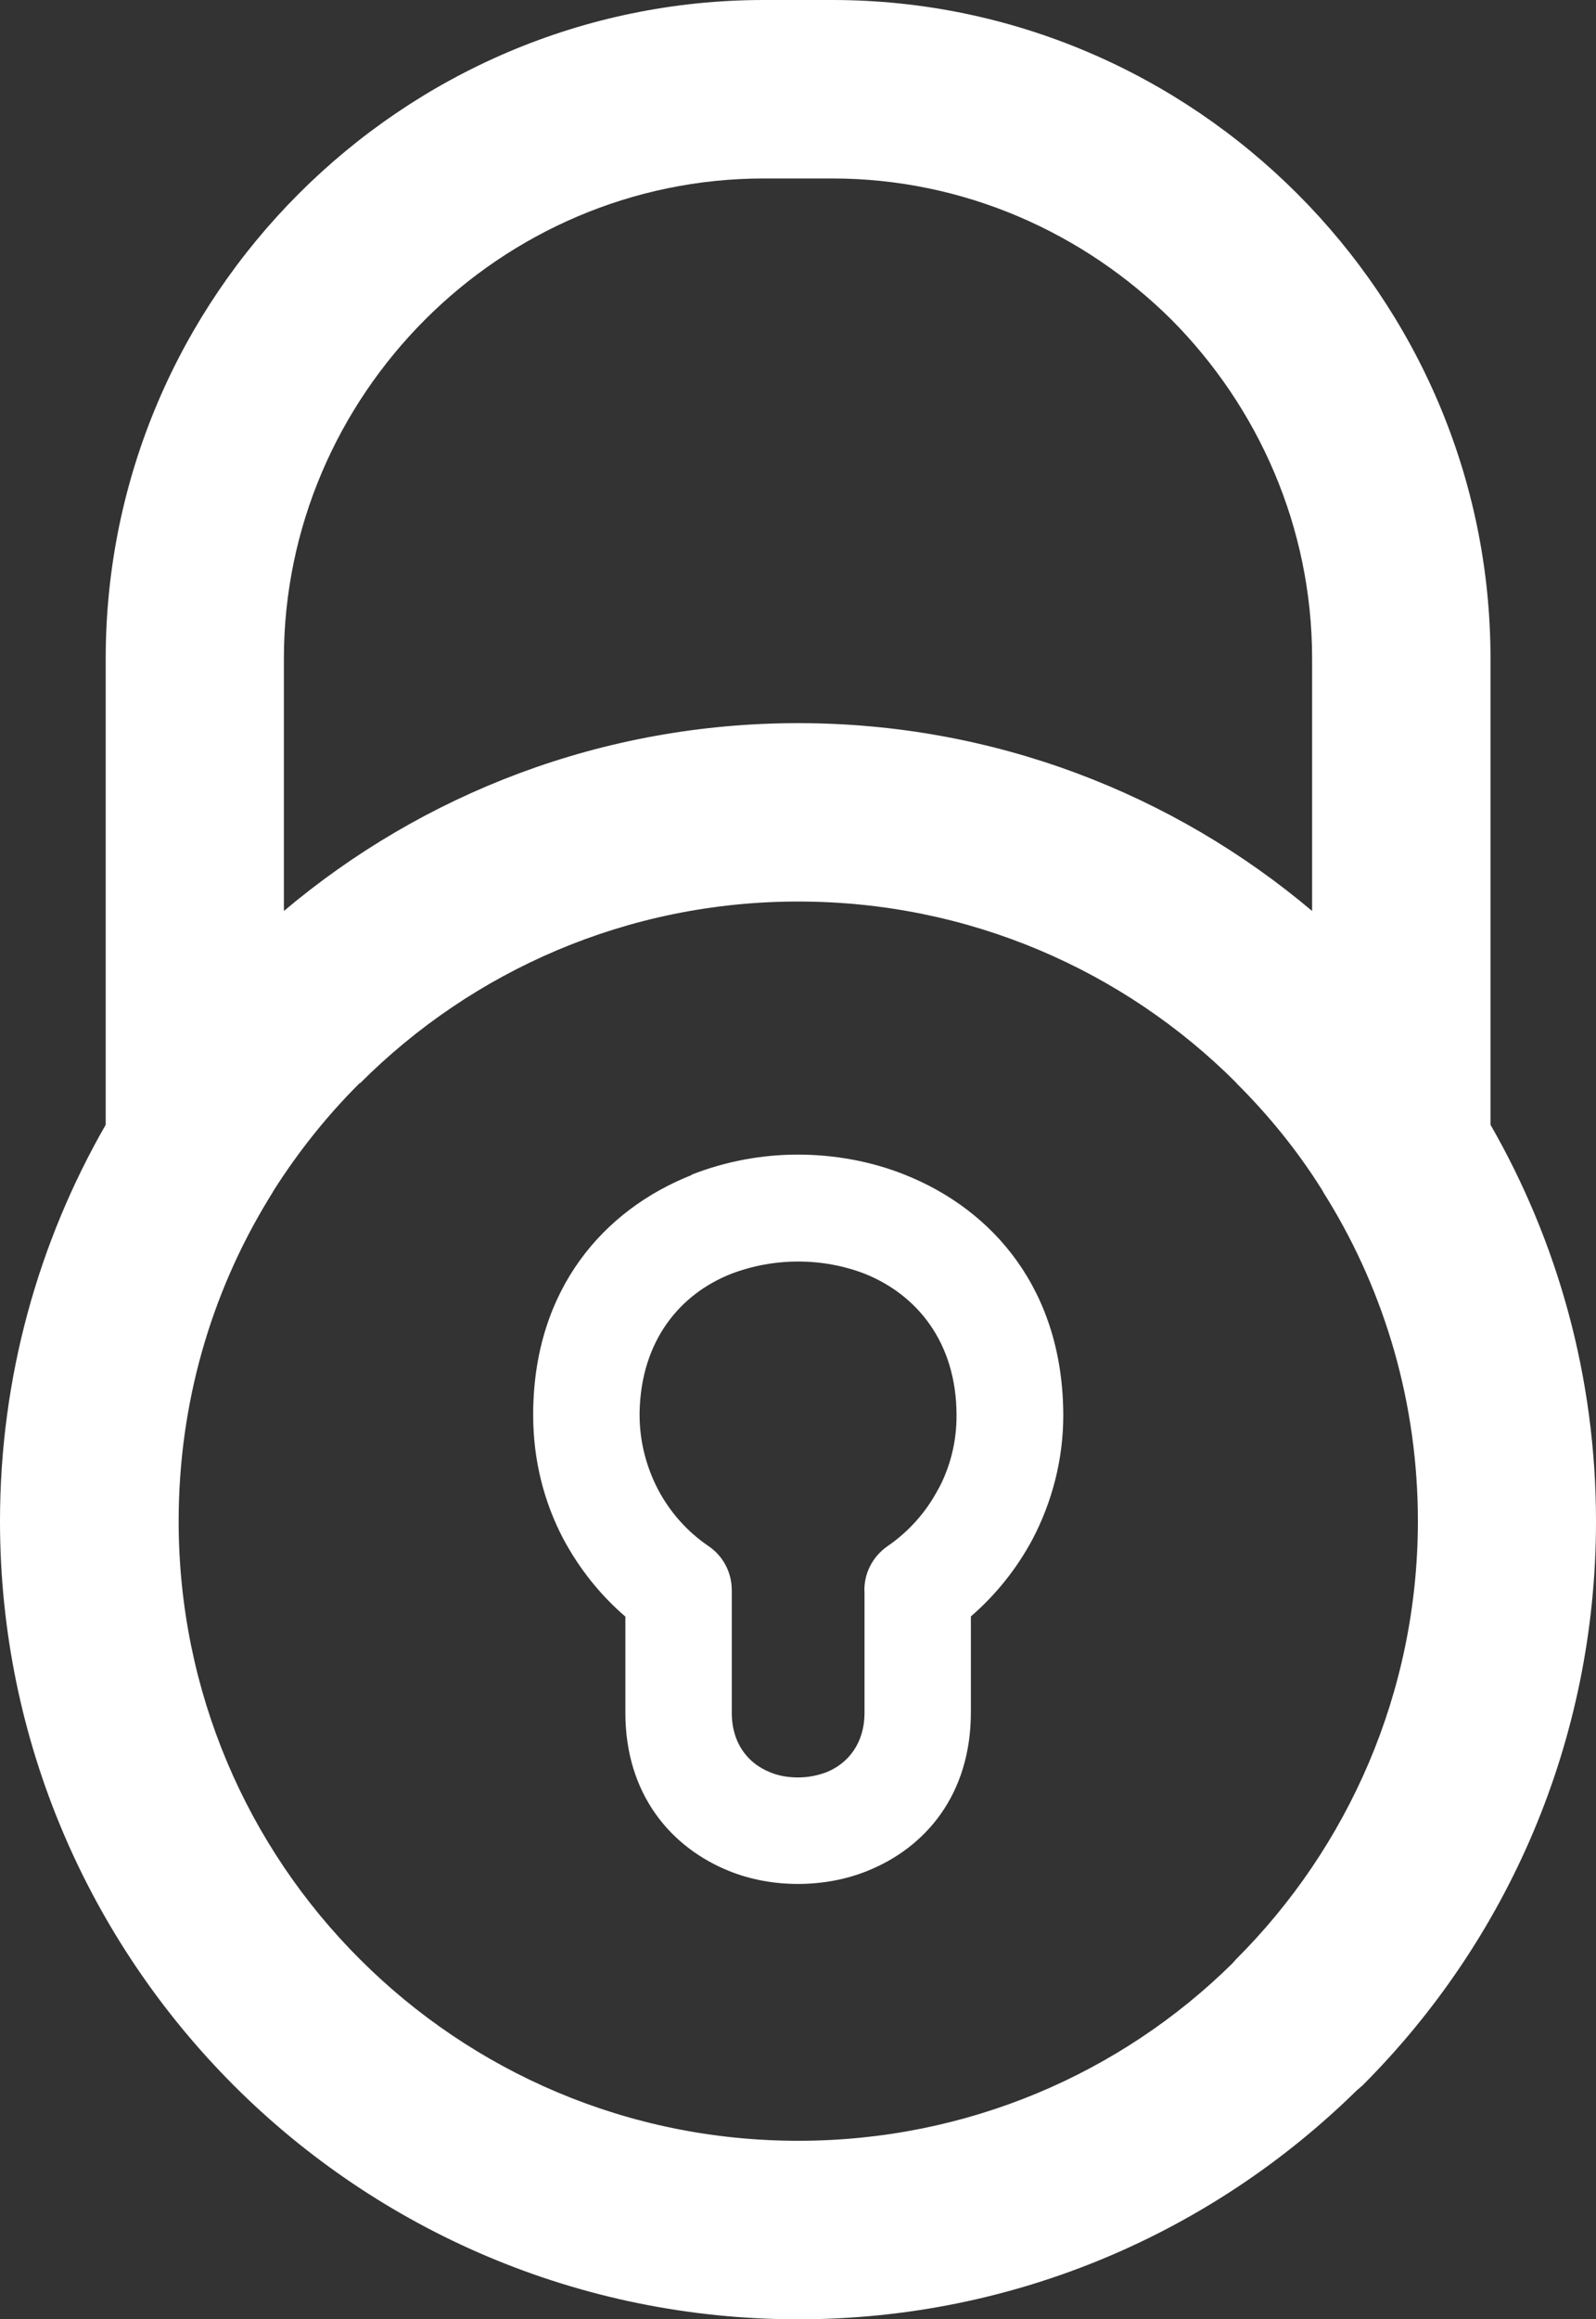 <?xml version="1.0" encoding="utf-8"?>
<!-- Generator: Adobe Illustrator 16.0.0, SVG Export Plug-In . SVG Version: 6.00 Build 0)  -->
<!DOCTYPE svg PUBLIC "-//W3C//DTD SVG 1.1//EN" "http://www.w3.org/Graphics/SVG/1.1/DTD/svg11.dtd">
<svg version="1.1" id="Layer_1" xmlns="http://www.w3.org/2000/svg" xmlns:xlink="http://www.w3.org/1999/xlink" x="0px" y="0px"
	 width="38.156px" height="55.425px" viewBox="0 0 38.156 55.425" enable-background="new 0 0 38.156 55.425" xml:space="preserve">
<rect x="0" y="0" width="38.156" height="55.425" fill="#333333" stroke="none"/>
<path fill="#FFFFFF" d="M35.634,26.879V15.74c0-4.331-1.771-8.262-4.621-11.112C28.162,1.776,24.226,0,19.896,0h-1.634
	C13.93,0,9.994,1.776,7.144,4.628C4.293,7.479,2.527,11.409,2.527,15.74v11.139C0.921,29.676,0,32.91,0,36.354
	C0,41.62,2.144,46.39,5.593,49.84c3.448,3.448,8.229,5.585,13.491,5.585c5.186,0,9.906-2.083,13.354-5.472l0.132-0.113
	c3.453-3.45,5.586-8.22,5.586-13.486C38.156,32.91,37.24,29.676,35.634,26.879L35.634,26.879z M6.787,15.74L6.787,15.74
	c0-3.152,1.299-6.025,3.377-8.104s4.951-3.371,8.098-3.371h1.634c3.151,0,6.019,1.3,8.107,3.371
	c2.072,2.084,3.366,4.951,3.366,8.104v6.03c-3.321-2.802-7.615-4.489-12.285-4.489c-4.683,0-8.975,1.688-12.297,4.489V15.74
	L6.787,15.74z M29.549,46.823L29.549,46.823l-0.088,0.099c-2.664,2.626-6.336,4.237-10.377,4.237c-4.09,0-7.795-1.654-10.477-4.336
	c-2.682-2.675-4.336-6.381-4.336-10.47c0-2.818,0.777-5.445,2.138-7.681c0.044-0.077,0.093-0.144,0.132-0.22
	c0.592-0.932,1.283-1.798,2.055-2.565l0.012-0.012v0.012c2.682-2.687,6.387-4.343,10.477-4.343s7.796,1.656,10.465,4.326
	l0.011,0.017c0.774,0.768,1.476,1.634,2.056,2.565c0.038,0.076,0.084,0.143,0.132,0.22c1.365,2.235,2.149,4.867,2.149,7.681
	C33.896,40.442,32.229,44.148,29.549,46.823L29.549,46.823z M21.622,28.069L21.622,28.069c-0.795-0.317-1.672-0.477-2.55-0.477
	c-0.865,0-1.732,0.164-2.531,0.477l-0.006,0.011c-2.105,0.833-3.756,2.72-3.788,5.646v0.099c0,1.064,0.257,2.073,0.723,2.955
	c0.379,0.707,0.877,1.332,1.481,1.853v2.297c0,1.958,1.096,3.225,2.482,3.783c0.516,0.208,1.08,0.308,1.639,0.308
	c0.57,0,1.141-0.1,1.656-0.308c1.392-0.554,2.483-1.82,2.483-3.794v-2.291c0.598-0.516,1.102-1.146,1.479-1.854
	c0.461-0.882,0.73-1.892,0.73-2.949C25.416,30.838,23.754,28.913,21.622,28.069L21.622,28.069z M22.434,35.585L22.434,35.585
	l-0.006,0.006c-0.285,0.543-0.707,1.015-1.211,1.359c-0.378,0.264-0.576,0.69-0.549,1.117v2.862c0,0.746-0.405,1.212-0.894,1.416
	c-0.225,0.087-0.461,0.131-0.69,0.131c-0.242,0-0.478-0.038-0.691-0.131c-0.498-0.204-0.898-0.67-0.898-1.416v-2.926
	c0-0.434-0.214-0.823-0.554-1.054c-0.51-0.345-0.927-0.816-1.212-1.359c-0.273-0.525-0.438-1.135-0.438-1.771v-0.07
	c0.034-1.723,0.976-2.829,2.187-3.307c0.512-0.196,1.059-0.295,1.607-0.295c0.543,0,1.091,0.099,1.595,0.295
	c1.229,0.494,2.188,1.624,2.188,3.383C22.871,34.461,22.713,35.065,22.434,35.585L22.434,35.585z"/>
</svg>
